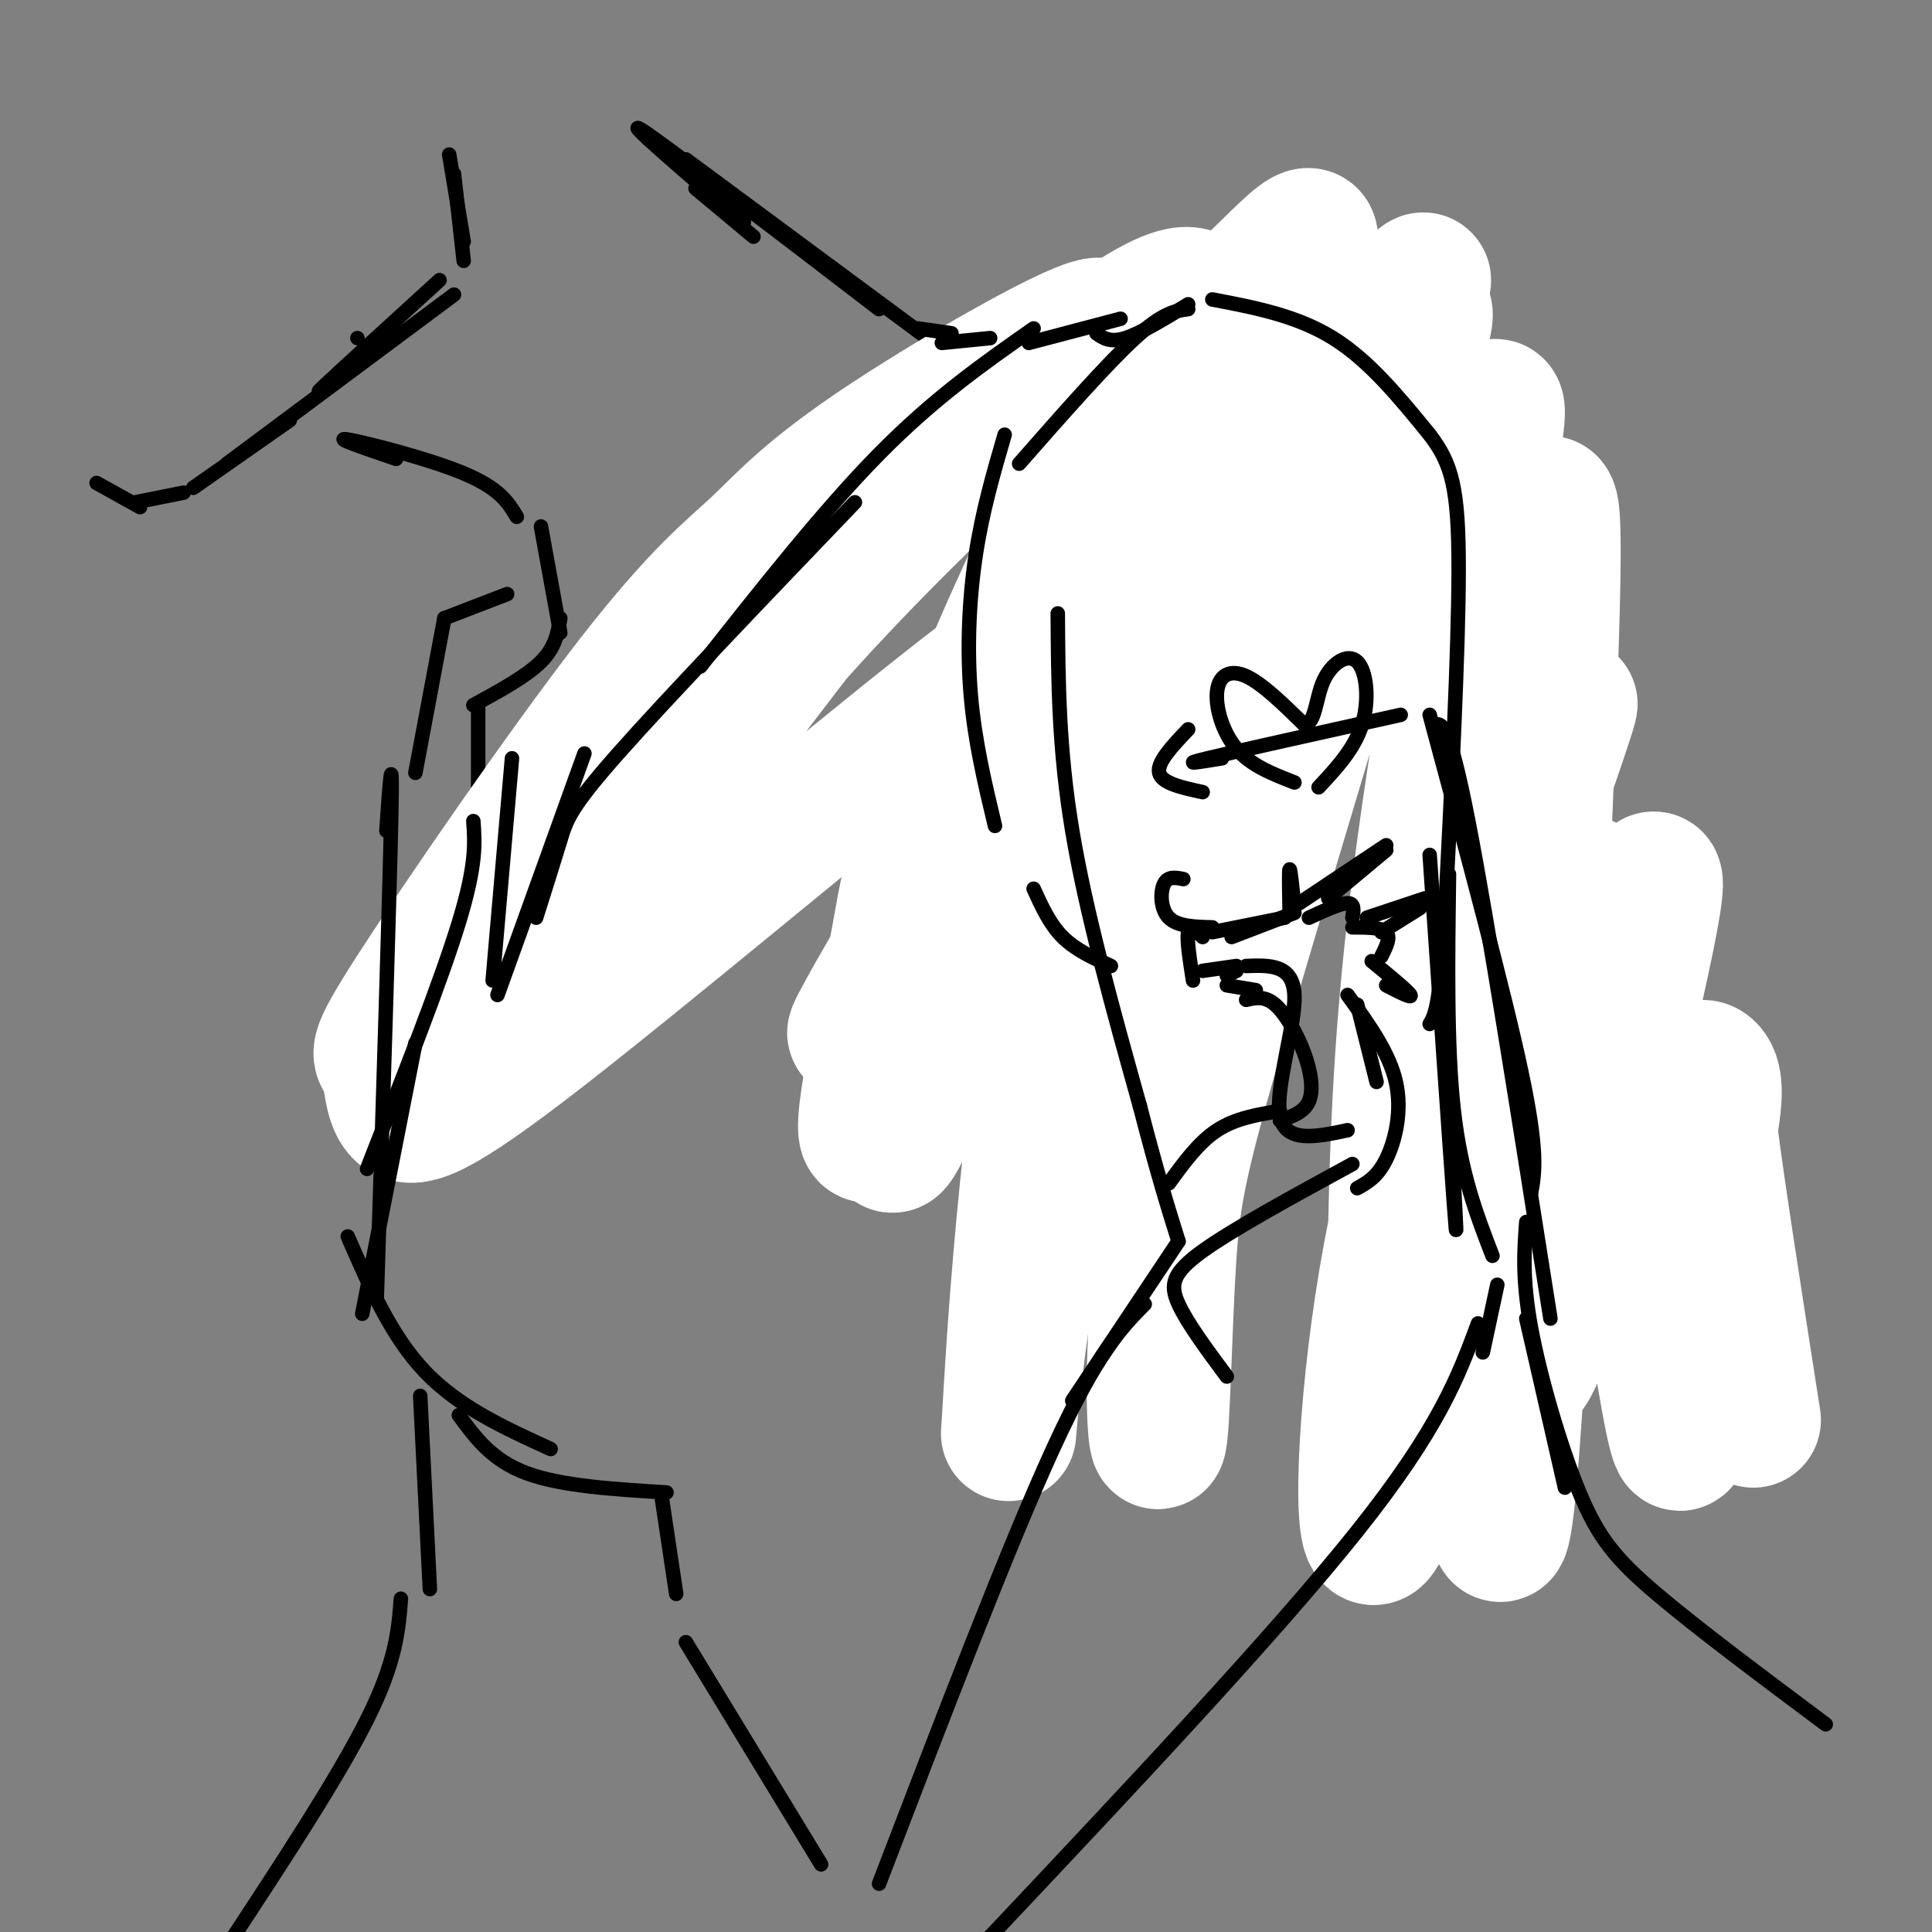 <svg viewBox='0 0 400 400' version='1.1' xmlns='http://www.w3.org/2000/svg' xmlns:xlink='http://www.w3.org/1999/xlink'><rect x="0" y="0" width="400" height="400" fill="#808080" stroke="none"/><g fill='none' stroke='rgb(0,0,0)' stroke-width='3' stroke-linecap='round' stroke-linejoin='round'><path d='M93,32c0.000,0.000 3.000,18.000 3,18'/><path d='M94,36c0.000,0.000 2.000,18.000 2,18'/><path d='M74,70c0.000,0.000 0.000,0.000 0,0'/><path d='M91,58c-10.500,9.583 -21.000,19.167 -24,22c-3.000,2.833 1.500,-1.083 6,-5'/><path d='M94,61c0.000,0.000 -47.000,35.000 -47,35'/><path d='M60,87c0.000,0.000 -20.000,14.000 -20,14'/><path d='M38,102c0.000,0.000 -10.000,2.000 -10,2'/><path d='M29,105c0.000,0.000 -9.000,-5.000 -9,-5'/><path d='M82,95c-6.644,-2.267 -13.289,-4.533 -10,-4c3.289,0.533 16.511,3.867 24,7c7.489,3.133 9.244,6.067 11,9'/><path d='M112,109c0.000,0.000 4.000,22.000 4,22'/><path d='M144,39c0.000,0.000 12.000,10.000 12,10'/><path d='M154,46c-12.833,-11.000 -25.667,-22.000 -21,-19c4.667,3.000 26.833,20.000 49,37'/><path d='M142,33c0.000,0.000 50.000,37.000 50,37'/><path d='M201,80c0.000,0.000 -76.000,67.000 -76,67'/><path d='M116,128c-0.500,3.000 -1.000,6.000 -4,9c-3.000,3.000 -8.500,6.000 -14,9'/><path d='M99,146c0.000,0.000 0.000,17.000 0,17'/><path d='M97,180c0.000,0.000 37.000,-41.000 37,-41'/><path d='M206,76c0.000,0.000 26.000,-1.000 26,-1'/><path d='M212,73c0.000,0.000 39.000,4.000 39,4'/><path d='M260,80c-15.500,9.500 -31.000,19.000 -40,26c-9.000,7.000 -11.500,11.500 -14,16'/><path d='M258,79c2.583,-0.500 5.167,-1.000 10,1c4.833,2.000 11.917,6.500 19,11'/><path d='M274,81c10.511,10.867 21.022,21.733 28,31c6.978,9.267 10.422,16.933 12,23c1.578,6.067 1.289,10.533 1,15'/><path d='M212,132c0.000,0.000 -1.000,8.000 -1,8'/><path d='M222,119c-1.750,1.917 -3.500,3.833 -5,11c-1.500,7.167 -2.750,19.583 -4,32'/><path d='M219,192c0.000,0.000 0.000,0.000 0,0'/><path d='M217,174c0.000,0.000 2.000,70.000 2,70'/><path d='M312,155c-2.417,41.917 -4.833,83.833 -6,100c-1.167,16.167 -1.083,6.583 -1,-3'/><path d='M303,259c0.000,0.000 1.000,19.000 1,19'/><path d='M304,274c0.000,0.000 0.000,1.000 0,1'/><path d='M220,134c-1.750,20.917 -3.500,41.833 -3,60c0.500,18.167 3.250,33.583 6,49'/><path d='M306,138c0.000,0.000 29.000,94.000 29,94'/><path d='M312,143c0.089,7.244 0.178,14.489 7,36c6.822,21.511 20.378,57.289 26,74c5.622,16.711 3.311,14.356 1,12'/><path d='M102,194c0.000,0.000 0.000,-4.000 0,-4'/></g>
<g fill='none' stroke='rgb(255,255,255)' stroke-width='28' stroke-linecap='round' stroke-linejoin='round'><path d='M228,125c-4.877,1.742 -9.754,3.485 -32,21c-22.246,17.515 -61.860,50.803 -84,68c-22.140,17.197 -26.806,18.303 -29,16c-2.194,-2.303 -1.916,-8.014 -3,-10c-1.084,-1.986 -3.529,-0.245 6,-15c9.529,-14.755 31.031,-46.004 45,-64c13.969,-17.996 20.403,-22.740 26,-28c5.597,-5.260 10.357,-11.038 27,-22c16.643,-10.962 45.171,-27.109 44,-23c-1.171,4.109 -32.040,28.474 -63,63c-30.960,34.526 -62.010,79.213 -57,74c5.010,-5.213 46.080,-60.327 67,-87c20.920,-26.673 21.692,-24.907 27,-28c5.308,-3.093 15.154,-11.047 25,-19'/><path d='M227,71c7.903,-5.665 15.160,-10.329 19,-10c3.840,0.329 4.264,5.651 12,-1c7.736,-6.651 22.786,-25.274 5,8c-17.786,33.274 -68.408,118.445 -82,140c-13.592,21.555 9.846,-20.508 31,-52c21.154,-31.492 40.026,-52.414 57,-71c16.974,-18.586 32.051,-34.837 23,-23c-9.051,11.837 -42.230,51.760 -66,92c-23.770,40.240 -38.130,80.795 -41,83c-2.870,2.205 5.752,-33.942 15,-62c9.248,-28.058 19.124,-48.029 29,-68'/><path d='M229,107c7.619,-17.578 12.165,-27.522 10,-27c-2.165,0.522 -11.042,11.510 -21,31c-9.958,19.490 -20.999,47.483 -26,61c-5.001,13.517 -3.963,12.560 -7,28c-3.037,15.440 -10.150,47.278 -2,30c8.150,-17.278 31.563,-83.673 47,-122c15.437,-38.327 22.897,-48.586 19,-31c-3.897,17.586 -19.150,63.017 -28,110c-8.850,46.983 -11.297,95.518 -12,107c-0.703,11.482 0.337,-14.087 7,-46c6.663,-31.913 18.948,-70.169 27,-93c8.052,-22.831 11.872,-30.237 18,-40c6.128,-9.763 14.564,-21.881 23,-34'/><path d='M284,81c4.249,-4.967 3.372,-0.385 6,-6c2.628,-5.615 8.762,-21.428 2,3c-6.762,24.428 -26.421,89.097 -37,125c-10.579,35.903 -12.078,43.039 -13,57c-0.922,13.961 -1.268,34.746 -2,38c-0.732,3.254 -1.850,-11.024 0,-32c1.850,-20.976 6.666,-48.650 16,-78c9.334,-29.350 23.184,-60.375 31,-77c7.816,-16.625 9.599,-18.851 12,-20c2.401,-1.149 5.421,-1.220 8,-4c2.579,-2.780 4.719,-8.267 1,12c-3.719,20.267 -13.296,66.288 -17,112c-3.704,45.712 -1.536,91.115 -1,96c0.536,4.885 -0.561,-30.747 1,-60c1.561,-29.253 5.781,-52.126 10,-75'/><path d='M301,172c4.816,-23.874 11.855,-46.058 16,-59c4.145,-12.942 5.396,-16.640 4,25c-1.396,41.640 -5.440,128.619 -8,162c-2.560,33.381 -3.635,13.165 -5,-9c-1.365,-22.165 -3.019,-46.278 -4,-60c-0.981,-13.722 -1.290,-17.051 4,-34c5.290,-16.949 16.180,-47.517 17,-51c0.820,-3.483 -8.430,20.118 -17,44c-8.570,23.882 -16.461,48.045 -21,75c-4.539,26.955 -5.725,56.701 -2,53c3.725,-3.701 12.363,-40.851 21,-78'/><path d='M306,240c6.293,-17.942 11.524,-23.796 16,-28c4.476,-4.204 8.195,-6.758 13,-16c4.805,-9.242 10.694,-25.171 6,-2c-4.694,23.171 -19.971,85.442 -25,90c-5.029,4.558 0.190,-48.596 4,-71c3.810,-22.404 6.210,-14.057 7,-19c0.790,-4.943 -0.029,-23.175 4,1c4.029,24.175 12.905,90.758 16,102c3.095,11.242 0.410,-32.858 1,-55c0.590,-22.142 4.454,-22.326 6,-20c1.546,2.326 0.773,7.163 0,12'/><path d='M354,234c1.500,12.000 5.250,36.000 9,60'/></g>
<g fill='none' stroke='rgb(0,0,0)' stroke-width='3' stroke-linecap='round' stroke-linejoin='round'><path d='M190,68c0.000,0.000 7.000,1.000 7,1'/><path d='M195,71c0.000,0.000 10.000,-1.000 10,-1'/><path d='M214,68c-10.250,7.167 -20.500,14.333 -32,26c-11.500,11.667 -24.250,27.833 -37,44'/><path d='M177,104c-19.467,20.311 -38.933,40.622 -49,52c-10.067,11.378 -10.733,13.822 -12,18c-1.267,4.178 -3.133,10.089 -5,16'/><path d='M106,157c0.000,0.000 -4.000,46.000 -4,46'/><path d='M103,206c0.000,0.000 18.000,-50.000 18,-50'/><path d='M98,170c0.333,4.500 0.667,9.000 -3,21c-3.667,12.000 -11.333,31.500 -19,51'/><path d='M72,256c4.500,10.333 9.000,20.667 16,28c7.000,7.333 16.500,11.667 26,16'/><path d='M95,293c3.417,4.667 6.833,9.333 14,12c7.167,2.667 18.083,3.333 29,4'/><path d='M86,216c0.000,0.000 -11.000,56.000 -11,56'/><path d='M213,71c0.000,0.000 19.000,-5.000 19,-5'/><path d='M227,69c1.417,1.000 2.833,2.000 6,1c3.167,-1.000 8.083,-4.000 13,-7'/><path d='M246,64c-2.583,0.333 -5.167,0.667 -11,6c-5.833,5.333 -14.917,15.667 -24,26'/><path d='M251,62c8.750,1.667 17.500,3.333 25,8c7.500,4.667 13.750,12.333 20,20'/><path d='M296,90c4.578,6.000 6.022,11.000 6,28c-0.022,17.000 -1.511,46.000 -3,75'/><path d='M299,193c-1.000,15.667 -2.000,17.333 -3,19'/><path d='M219,127c0.083,14.000 0.167,28.000 3,45c2.833,17.000 8.417,37.000 14,57'/><path d='M236,229c3.667,14.167 5.833,21.083 8,28'/><path d='M296,177c2.083,30.333 4.167,60.667 5,72c0.833,11.333 0.417,3.667 0,-4'/><path d='M300,181c-0.250,17.917 -0.500,35.833 1,49c1.500,13.167 4.750,21.583 8,30'/><path d='M310,266c0.000,0.000 -3.000,14.000 -3,14'/><path d='M244,257c0.000,0.000 -22.000,33.000 -22,33'/><path d='M237,270c-4.917,5.000 -9.833,10.000 -19,30c-9.167,20.000 -22.583,55.000 -36,90'/><path d='M306,274c-4.000,10.833 -8.000,21.667 -25,43c-17.000,21.333 -47.000,53.167 -77,85'/><path d='M296,148c7.750,28.750 15.500,57.500 19,74c3.500,16.500 2.750,20.750 2,25'/><path d='M297,150c1.500,-0.250 3.000,-0.500 7,20c4.000,20.500 10.500,61.750 17,103'/><path d='M316,273c0.000,0.000 8.000,35.000 8,35'/><path d='M316,253c-0.440,5.917 -0.881,11.833 1,22c1.881,10.167 6.083,24.583 10,34c3.917,9.417 7.548,13.833 16,21c8.452,7.167 21.726,17.083 35,27'/><path d='M137,310c0.000,0.000 3.000,20.000 3,20'/><path d='M142,340c0.000,0.000 28.000,46.000 28,46'/><path d='M105,123c0.000,0.000 -13.000,5.000 -13,5'/><path d='M92,128c0.000,0.000 -6.000,32.000 -6,32'/><path d='M80,172c0.667,-9.583 1.333,-19.167 1,-3c-0.333,16.167 -1.667,58.083 -3,100'/><path d='M87,289c0.000,0.000 2.000,40.000 2,40'/><path d='M83,331c-0.500,6.500 -1.000,13.000 -7,25c-6.000,12.000 -17.500,29.500 -29,47'/><path d='M208,90c-2.311,7.933 -4.622,15.867 -6,25c-1.378,9.133 -1.822,19.467 -1,29c0.822,9.533 2.911,18.267 5,27'/><path d='M214,184c1.667,3.667 3.333,7.333 6,10c2.667,2.667 6.333,4.333 10,6'/><path d='M268,162c-4.512,-1.750 -9.024,-3.500 -12,-7c-2.976,-3.500 -4.417,-8.750 -4,-12c0.417,-3.250 2.690,-4.500 6,-3c3.310,1.500 7.655,5.750 12,10'/><path d='M270,150c2.383,-0.083 2.340,-5.290 4,-9c1.660,-3.710 5.024,-5.922 7,-4c1.976,1.922 2.565,7.978 1,13c-1.565,5.022 -5.282,9.011 -9,13'/><path d='M253,157c-4.583,0.750 -9.167,1.500 -3,0c6.167,-1.500 23.083,-5.250 40,-9'/><path d='M246,151c-3.250,3.417 -6.500,6.833 -6,9c0.500,2.167 4.750,3.083 9,4'/><path d='M255,194c0.000,0.000 13.000,-5.000 13,-5'/><path d='M266,190c0.000,0.000 -15.000,3.000 -15,3'/><path d='M249,194c-1.333,-1.250 -2.667,-2.500 -3,-1c-0.333,1.500 0.333,5.750 1,10'/><path d='M249,201c0.000,0.000 7.000,-1.000 7,-1'/><path d='M254,202c0.000,0.000 2.000,-1.000 2,-1'/><path d='M254,204c0.000,0.000 6.000,1.000 6,1'/><path d='M271,190c3.250,-1.500 6.500,-3.000 8,-3c1.500,0.000 1.250,1.500 1,3'/><path d='M280,192c3.000,0.000 6.000,0.000 7,1c1.000,1.000 0.000,3.000 -1,5'/><path d='M258,200c4.867,-0.178 9.733,-0.356 10,6c0.267,6.356 -4.067,19.244 -3,25c1.067,5.756 7.533,4.378 14,3'/><path d='M251,192c-3.600,-0.089 -7.200,-0.178 -9,-2c-1.800,-1.822 -1.800,-5.378 -1,-7c0.800,-1.622 2.400,-1.311 4,-1'/><path d='M269,187c0.000,0.000 18.000,-12.000 18,-12'/><path d='M287,176c0.000,0.000 -12.000,10.000 -12,10'/><path d='M283,190c0.000,0.000 12.000,-4.000 12,-4'/><path d='M294,188c0.000,0.000 -8.000,5.000 -8,5'/><path d='M284,199c3.750,3.083 7.500,6.167 8,7c0.500,0.833 -2.250,-0.583 -5,-2'/><path d='M267,189c-0.083,-4.417 -0.167,-8.833 0,-9c0.167,-0.167 0.583,3.917 1,8'/><path d='M258,207c1.923,-0.435 3.845,-0.869 6,1c2.155,1.869 4.542,6.042 6,10c1.458,3.958 1.988,7.702 1,10c-0.988,2.298 -3.494,3.149 -6,4'/><path d='M281,208c0.000,0.000 4.000,16.000 4,16'/><path d='M279,206c4.311,5.956 8.622,11.911 10,18c1.378,6.089 -0.178,12.311 -2,16c-1.822,3.689 -3.911,4.844 -6,6'/><path d='M280,241c-12.311,6.711 -24.622,13.422 -31,18c-6.378,4.578 -6.822,7.022 -5,11c1.822,3.978 5.911,9.489 10,15'/><path d='M265,230c-4.583,0.750 -9.167,1.500 -13,4c-3.833,2.500 -6.917,6.750 -10,11'/></g>
</svg>